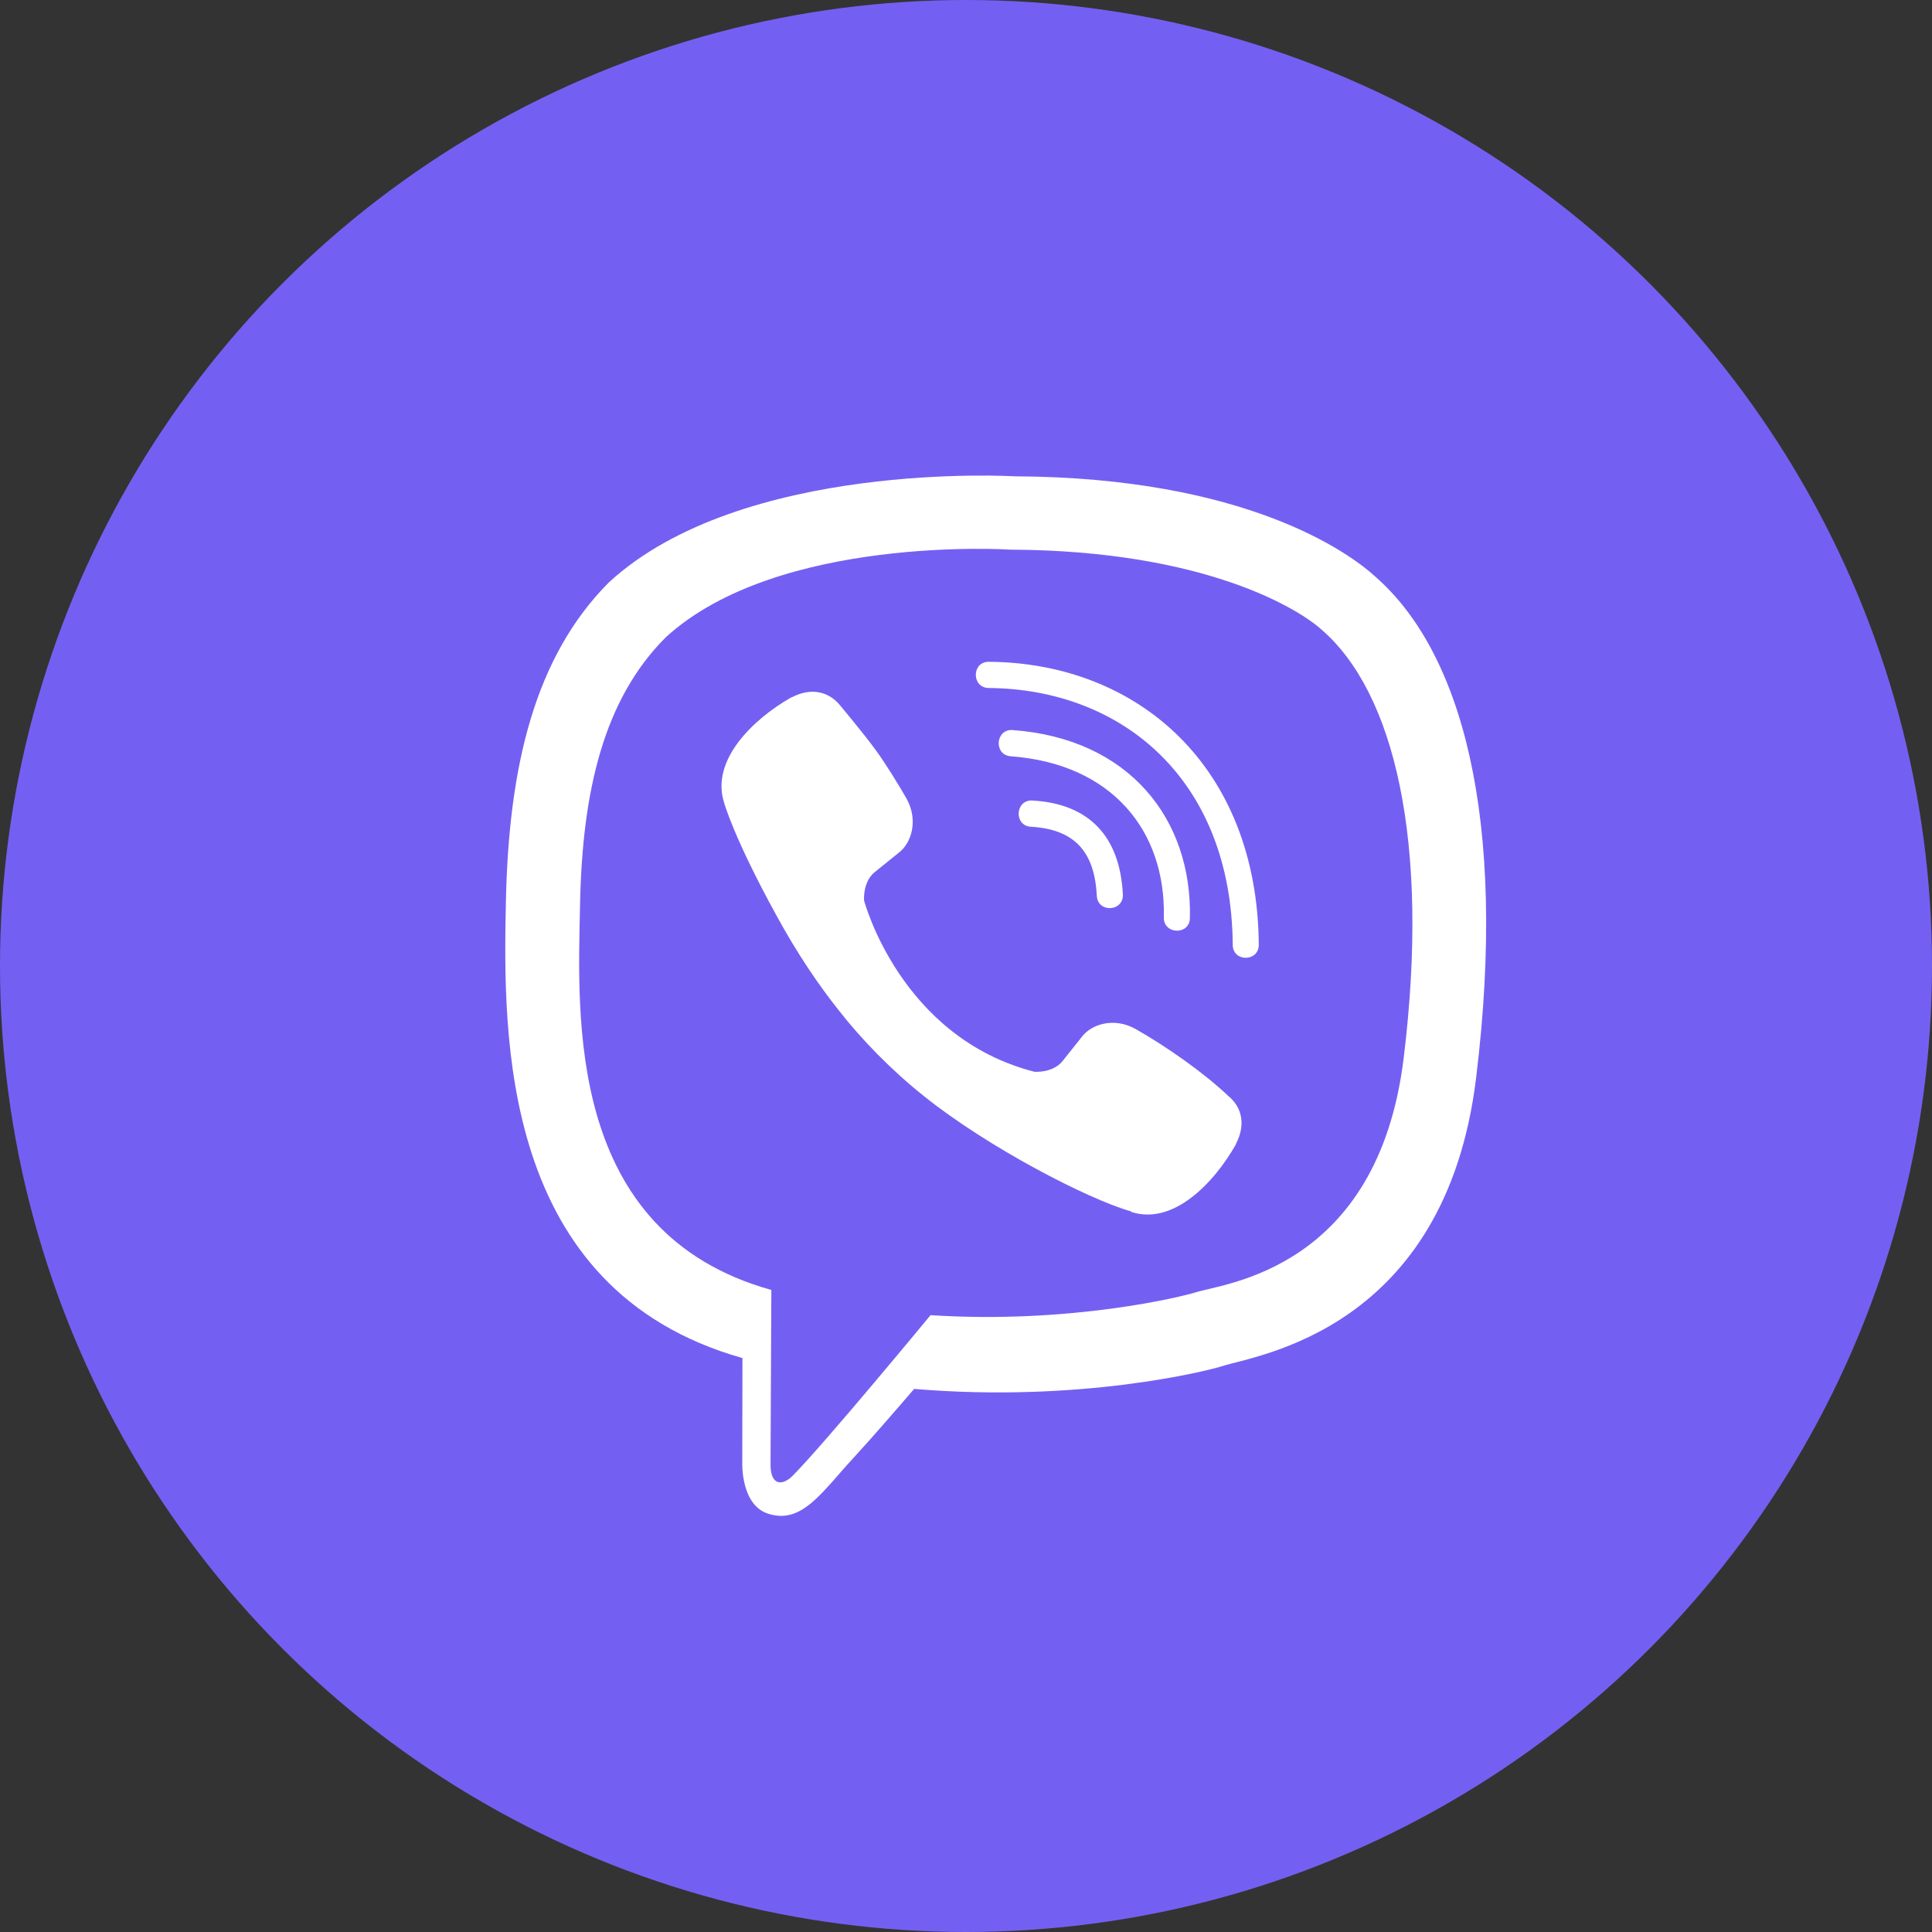 <svg width="65" height="65" viewBox="0 0 65 65" fill="none" xmlns="http://www.w3.org/2000/svg">
<rect x="0" y="0" width="65" height="65" fill="#333333" stroke="none"/>
<g clip-path="url(#clip0_1450_1898)">
<circle cx="32.5" cy="32.5" r="32.5" fill="#7360F2"/>
<path d="M46.279 19.408C45.415 18.608 41.922 16.059 34.134 16.025C34.134 16.025 24.952 15.471 20.48 19.599C17.993 22.101 17.116 25.772 17.021 30.317C16.926 34.862 16.81 43.379 24.973 45.689H24.979L24.973 49.216C24.973 49.216 24.918 50.644 25.856 50.931C26.984 51.287 27.65 50.2 28.731 49.031C29.322 48.389 30.138 47.446 30.756 46.728C36.343 47.2 40.631 46.12 41.12 45.962C42.248 45.593 48.63 44.773 49.663 36.257C50.737 27.467 49.147 21.917 46.279 19.408ZM47.223 35.614C46.346 42.723 41.175 43.174 40.223 43.481C39.815 43.611 36.044 44.554 31.307 44.247C31.307 44.247 27.773 48.532 26.672 49.647C26.311 50.009 25.917 49.975 25.924 49.257C25.924 48.785 25.951 43.399 25.951 43.399C25.945 43.399 25.945 43.399 25.951 43.399C19.033 41.472 19.441 34.22 19.515 30.426C19.59 26.633 20.304 23.523 22.41 21.431C26.196 17.98 33.991 18.492 33.991 18.492C40.577 18.52 43.73 20.515 44.464 21.185C46.89 23.277 48.127 28.28 47.223 35.614ZM37.777 30.091C37.804 30.679 36.927 30.72 36.9 30.132C36.825 28.629 36.125 27.897 34.684 27.815C34.1 27.781 34.154 26.899 34.732 26.933C36.628 27.036 37.681 28.13 37.777 30.091ZM39.156 30.864C39.224 27.966 37.423 25.696 34.005 25.444C33.427 25.402 33.488 24.521 34.066 24.562C38.008 24.849 40.108 27.576 40.033 30.884C40.026 31.472 39.143 31.445 39.156 30.864ZM42.35 31.78C42.357 32.367 41.474 32.374 41.474 31.787C41.433 26.216 37.743 23.181 33.264 23.147C32.686 23.14 32.686 22.265 33.264 22.265C38.273 22.299 42.303 25.778 42.35 31.78ZM41.582 38.485V38.498C40.848 39.797 39.476 41.233 38.062 40.775L38.048 40.754C36.614 40.351 33.237 38.601 31.103 36.892C30.002 36.017 28.996 34.985 28.221 33.994C27.521 33.112 26.814 32.067 26.128 30.809C24.68 28.177 24.361 27.002 24.361 27.002C23.906 25.58 25.326 24.2 26.624 23.461H26.638C27.263 23.133 27.861 23.243 28.262 23.728C28.262 23.728 29.105 24.739 29.465 25.238C29.805 25.703 30.26 26.448 30.498 26.865C30.912 27.61 30.654 28.369 30.246 28.683L29.431 29.34C29.016 29.674 29.071 30.296 29.071 30.296C29.071 30.296 30.28 34.896 34.8 36.058C34.8 36.058 35.418 36.113 35.751 35.696L36.404 34.876C36.716 34.466 37.471 34.206 38.212 34.623C39.211 35.19 40.481 36.072 41.324 36.872C41.8 37.261 41.909 37.856 41.582 38.485Z" fill="white"/>
</g>
<defs>
<clipPath id="clip0_1450_1898">
<rect width="65" height="65" fill="white"/>
</clipPath>
</defs>
</svg>
